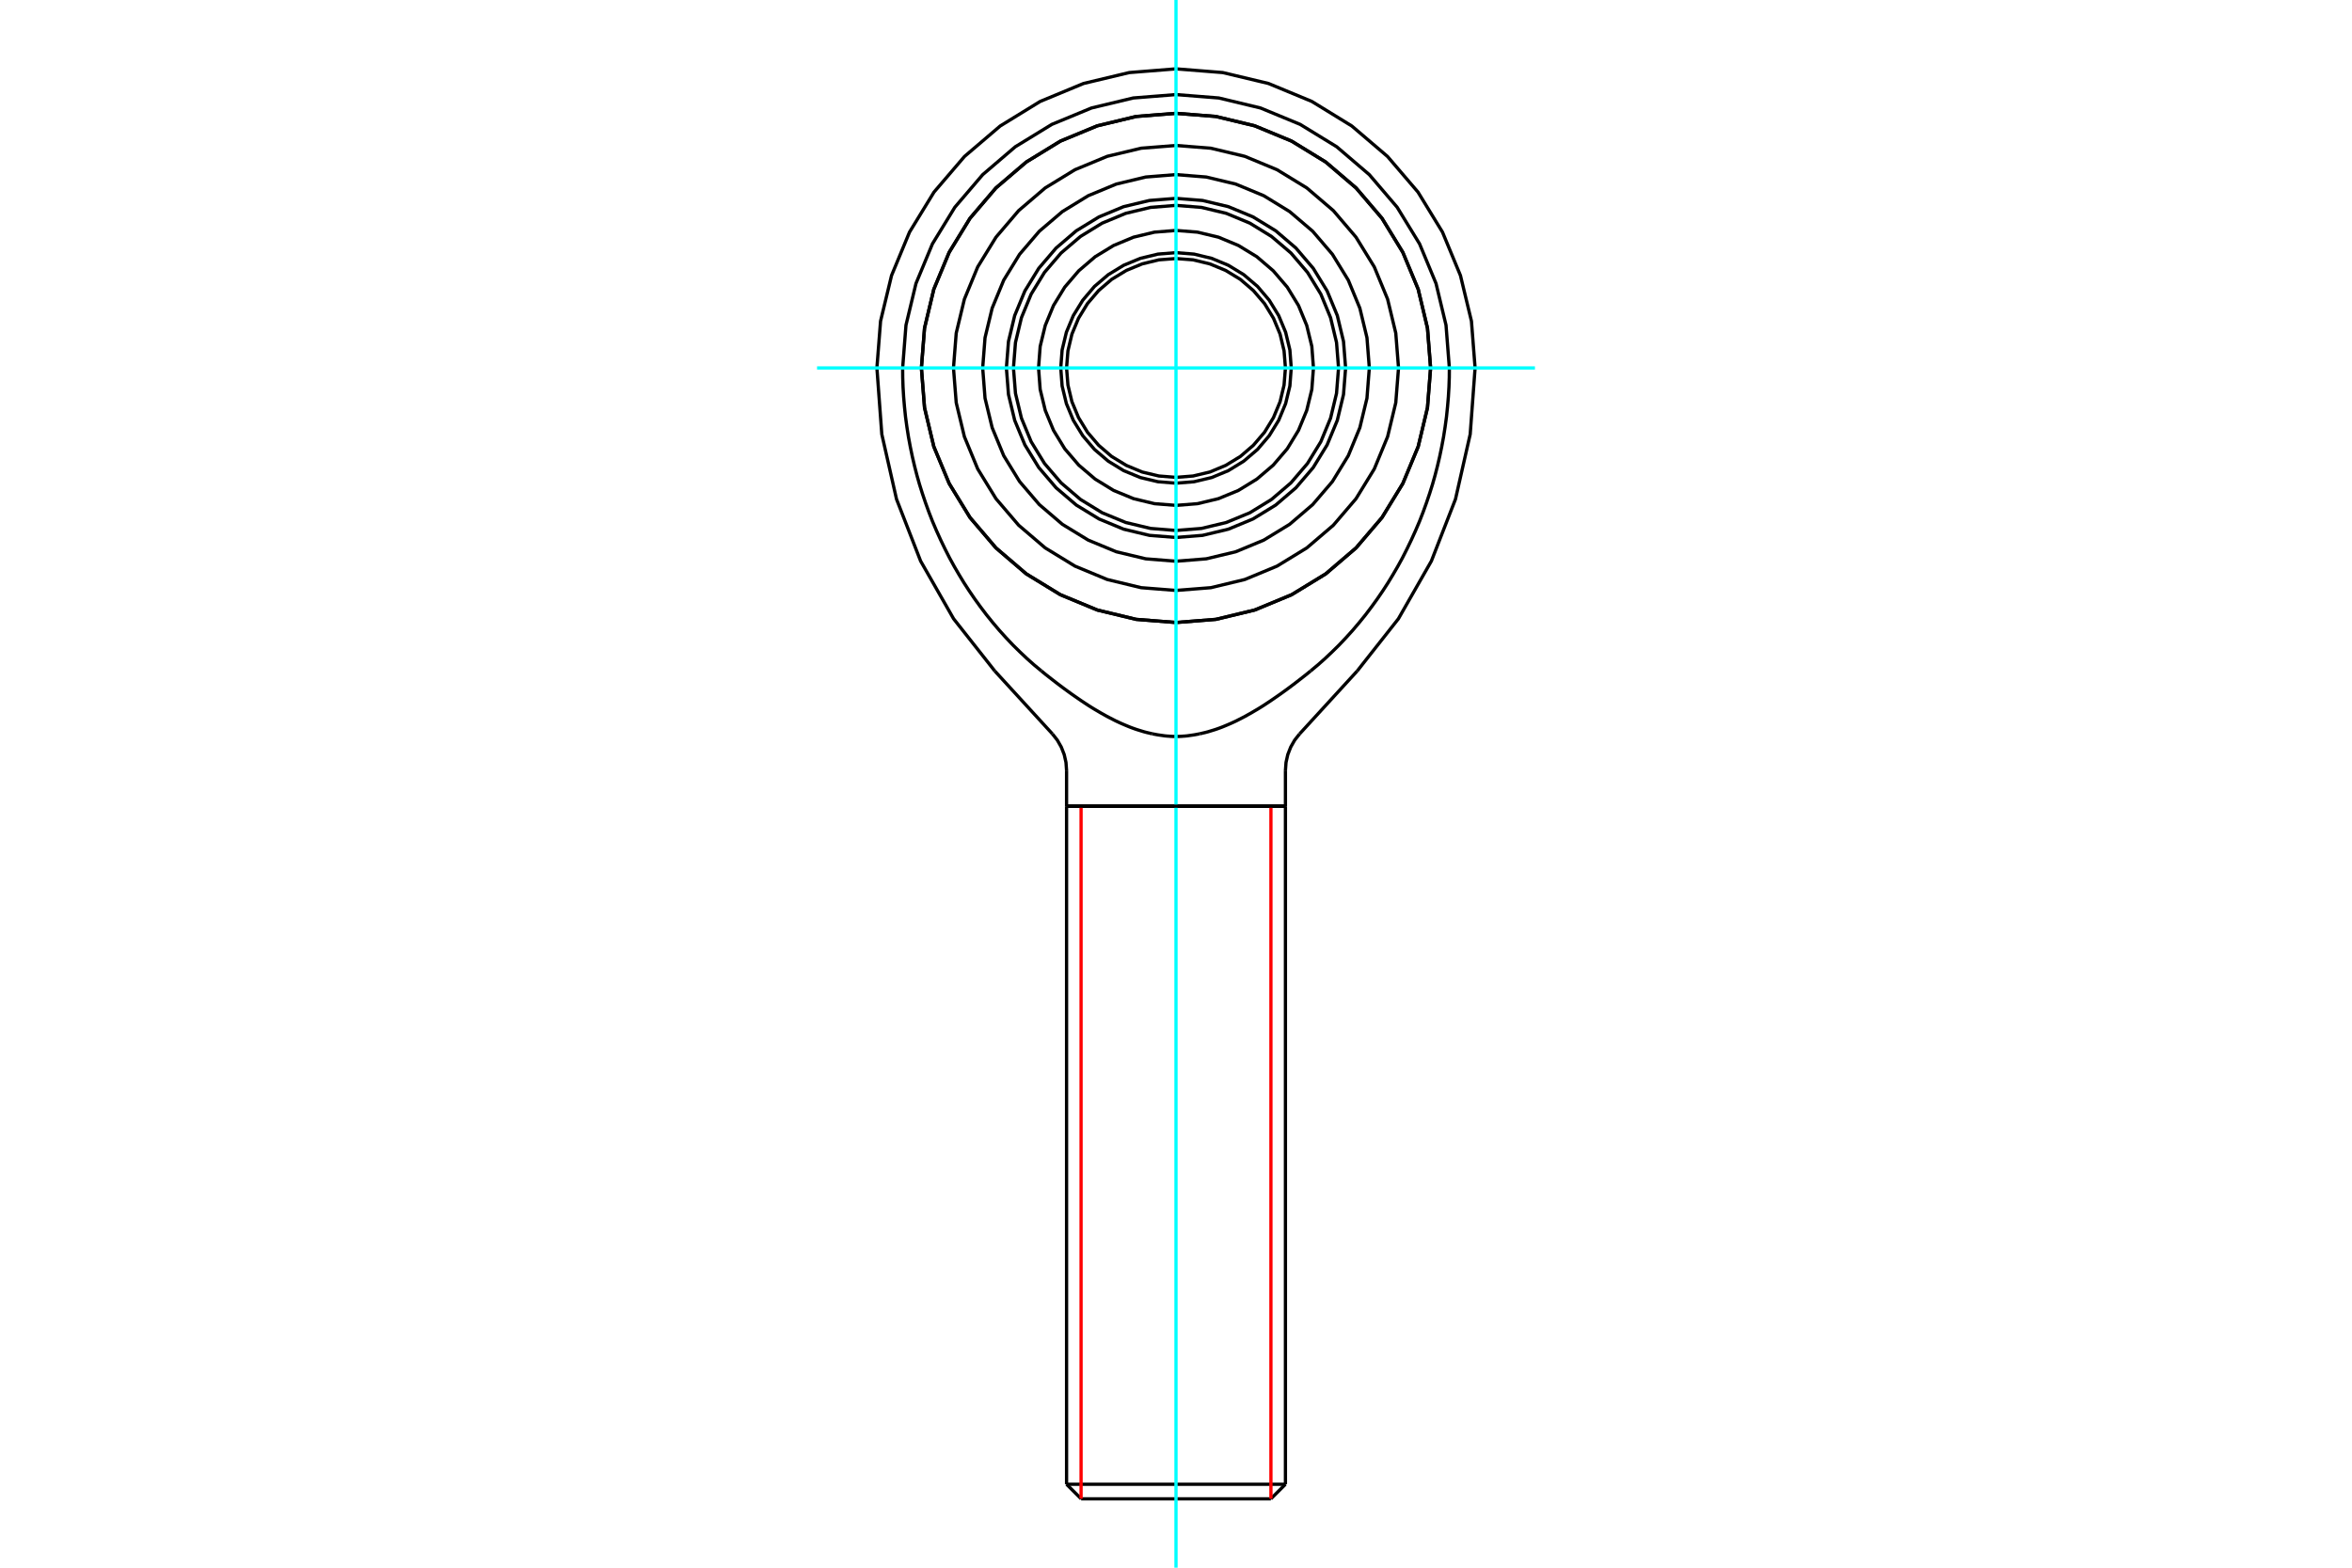 <?xml version="1.0" standalone="no"?>
<!DOCTYPE svg PUBLIC "-//W3C//DTD SVG 1.1//EN"
	"http://www.w3.org/Graphics/SVG/1.1/DTD/svg11.dtd">
<svg xmlns="http://www.w3.org/2000/svg" height="100%" width="100%" viewBox="0 0 36000 24000">
	<rect x="-1800" y="-1200" width="39600" height="26400" style="fill:#FFF"/>
	<g style="fill:none; fill-rule:evenodd" transform="matrix(1 0 0 1 0 0)">
		<g style="fill:none; stroke:#000; stroke-width:50; shape-rendering:geometricPrecision">
			<polyline points="21897,5633 21849,5023 21707,4428 21472,3863 21153,3342 20756,2877 20291,2480 19769,2160 19204,1926 18610,1783 18000,1735 17390,1783 16796,1926 16231,2160 15709,2480 15244,2877 14847,3342 14528,3863 14293,4428 14151,5023 14103,5633 14151,6242 14293,6837 14528,7402 14847,7923 15244,8388 15709,8786 16231,9105 16796,9339 17390,9482 18000,9530 18610,9482 19204,9339 19769,9105 20291,8786 20756,8388 21153,7923 21472,7402 21707,6837 21849,6242 21897,5633"/>
			<line x1="19675" y1="12343" x2="16325" y2="12343"/>
			<line x1="19675" y1="22723" x2="16325" y2="22723"/>
			<line x1="19452" y1="22946" x2="16548" y2="22946"/>
			<polyline points="22184,5633 22133,4978 21980,4340 21728,3733 21385,3173 20959,2674 20460,2247 19900,1904 19293,1653 18655,1500 18000,1448 17345,1500 16707,1653 16100,1904 15540,2247 15041,2674 14615,3173 14272,3733 14020,4340 13867,4978 13816,5633"/>
			<polyline points="15940,10272 15828,10179 15721,10084 15613,9982 15505,9876 15400,9765 15296,9650 15196,9532 15099,9412 15006,9289 14917,9166 14833,9043 14754,8921 14680,8799 14606,8672 14534,8541 14465,8405 14398,8266 14334,8125 14273,7982 14217,7838 14165,7694 14117,7552 14073,7412 14034,7274 13998,7134 13964,6989 13933,6840 13905,6689 13881,6536 13860,6382 13844,6228 13831,6075 13822,5924 13817,5777 13816,5633"/>
			<polyline points="17637,11234 17595,11224 17552,11214 17510,11203 17468,11190 17425,11177 17382,11163 17340,11148 17297,11132 17253,11114 17210,11096 17166,11077 17122,11057 17077,11036 17032,11013 16987,10990 16941,10966 16895,10940 16848,10914 16801,10886 16753,10858 16704,10828 16655,10797 16605,10764 16555,10731 16504,10696 16452,10660 16399,10623 16345,10584 16290,10544 16235,10503 16178,10460 16120,10415 16061,10369 16001,10322 15940,10272"/>
			<polyline points="18363,11234 18342,11238 18321,11242 18300,11246 18278,11250 18257,11253 18236,11256 18215,11259 18194,11262 18174,11265 18153,11267 18132,11269 18111,11270 18091,11272 18070,11273 18050,11274 18030,11274 18010,11275 17990,11275 17970,11274 17950,11274 17930,11273 17909,11272 17889,11270 17868,11269 17847,11267 17826,11265 17806,11262 17785,11259 17764,11256 17743,11253 17722,11250 17700,11246 17679,11242 17658,11238 17637,11234"/>
			<polyline points="20060,10272 19999,10322 19939,10369 19880,10415 19822,10460 19765,10503 19710,10544 19655,10584 19601,10623 19548,10660 19496,10696 19445,10731 19395,10764 19345,10797 19296,10828 19247,10858 19199,10886 19152,10914 19105,10940 19059,10966 19013,10990 18968,11013 18923,11036 18878,11057 18834,11077 18790,11096 18747,11114 18703,11132 18660,11148 18618,11163 18575,11177 18532,11190 18490,11203 18448,11214 18405,11224 18363,11234"/>
			<polyline points="22184,5633 22183,5777 22178,5924 22169,6075 22156,6228 22140,6382 22119,6536 22095,6689 22067,6840 22036,6989 22002,7134 21966,7274 21927,7412 21883,7552 21835,7694 21783,7838 21727,7982 21666,8125 21602,8266 21535,8405 21466,8541 21394,8672 21320,8799 21246,8921 21167,9043 21083,9166 20994,9289 20901,9412 20804,9532 20704,9650 20600,9765 20495,9876 20387,9982 20279,10084 20172,10179 20060,10272"/>
			<line x1="19675" y1="12342" x2="16325" y2="12342"/>
			<line x1="19675" y1="22723" x2="19675" y2="12343"/>
			<line x1="16325" y1="12343" x2="16325" y2="22723"/>
			<line x1="19452" y1="22946" x2="19675" y2="22723"/>
			<line x1="16325" y1="22723" x2="16548" y2="22946"/>
			<polyline points="16325,11795 16316,11672 16289,11552 16244,11437 16183,11330 16107,11234"/>
			<polyline points="19893,11234 19817,11330 19756,11437 19711,11552 19684,11672 19675,11795"/>
			<line x1="15226" y1="10272" x2="16107" y2="11234"/>
			<polyline points="13422,5633 13497,6648 13722,7641 14091,8589 14596,9473 15226,10272"/>
			<line x1="19675" y1="12342" x2="19675" y2="11795"/>
			<line x1="16325" y1="11795" x2="16325" y2="12342"/>
			<polyline points="22578,5633 22522,4916 22354,4218 22079,3554 21704,2941 21237,2395 20691,1929 20079,1553 19415,1278 18716,1111 18000,1054 17284,1111 16585,1278 15921,1553 15309,1929 14763,2395 14296,2941 13921,3554 13646,4218 13478,4916 13422,5633"/>
			<polyline points="20774,10272 21404,9473 21909,8589 22278,7641 22503,6648 22578,5633"/>
			<line x1="19893" y1="11234" x2="20774" y2="10272"/>
			<polyline points="19675,5633 19654,5371 19593,5115 19492,4872 19355,4648 19184,4448 18985,4277 18760,4140 18518,4040 18262,3978 18000,3958 17738,3978 17482,4040 17240,4140 17015,4277 16816,4448 16645,4648 16508,4872 16407,5115 16346,5371 16325,5633 16346,5895 16407,6150 16508,6393 16645,6617 16816,6817 17015,6988 17240,7125 17482,7226 17738,7287 18000,7308 18262,7287 18518,7226 18760,7125 18985,6988 19184,6817 19355,6617 19492,6393 19593,6150 19654,5895 19675,5633"/>
			<polyline points="19764,5633 19743,5357 19678,5087 19572,4832 19427,4596 19248,4385 19037,4205 18801,4061 18545,3955 18276,3890 18000,3868 17724,3890 17455,3955 17199,4061 16963,4205 16752,4385 16573,4596 16428,4832 16322,5087 16257,5357 16236,5633 16257,5909 16322,6178 16428,6434 16573,6670 16752,6880 16963,7060 17199,7205 17455,7311 17724,7375 18000,7397 18276,7375 18545,7311 18801,7205 19037,7060 19248,6880 19427,6670 19572,6434 19678,6178 19743,5909 19764,5633"/>
			<polyline points="20104,5633 20079,5303 20001,4982 19875,4677 19703,4396 19488,4145 19237,3930 18955,3758 18650,3631 18329,3554 18000,3528 17671,3554 17350,3631 17045,3758 16763,3930 16512,4145 16297,4396 16125,4677 15999,4982 15921,5303 15896,5633 15921,5962 15999,6283 16125,6588 16297,6870 16512,7121 16763,7335 17045,7508 17350,7634 17671,7711 18000,7737 18329,7711 18650,7634 18955,7508 19237,7335 19488,7121 19703,6870 19875,6588 20001,6283 20079,5962 20104,5633"/>
			<polyline points="20488,5633 20457,5243 20366,4864 20217,4503 20013,4170 19759,3873 19462,3620 19130,3416 18769,3266 18389,3175 18000,3144 17611,3175 17231,3266 16870,3416 16538,3620 16241,3873 15987,4170 15783,4503 15634,4864 15543,5243 15512,5633 15543,6022 15634,6401 15783,6762 15987,7095 16241,7392 16538,7646 16870,7850 17231,7999 17611,8090 18000,8121 18389,8090 18769,7999 19130,7850 19462,7646 19759,7392 20013,7095 20217,6762 20366,6401 20457,6022 20488,5633"/>
			<polyline points="21897,5633 21849,5023 21707,4428 21472,3863 21153,3342 20756,2877 20291,2480 19769,2160 19204,1926 18610,1783 18000,1735 17390,1783 16796,1926 16231,2160 15709,2480 15244,2877 14847,3342 14528,3863 14293,4428 14151,5023 14103,5633 14151,6242 14293,6837 14528,7402 14847,7923 15244,8388 15709,8786 16231,9105 16796,9339 17390,9482 18000,9530 18610,9482 19204,9339 19769,9105 20291,8786 20756,8388 21153,7923 21472,7402 21707,6837 21849,6242 21897,5633"/>
			<polyline points="20959,5633 20923,5170 20814,4718 20637,4289 20394,3893 20092,3540 19739,3239 19343,2996 18914,2818 18463,2710 18000,2673 17537,2710 17086,2818 16657,2996 16261,3239 15908,3540 15606,3893 15363,4289 15186,4718 15077,5170 15041,5633 15077,6096 15186,6547 15363,6976 15606,7372 15908,7725 16261,8027 16657,8269 17086,8447 17537,8555 18000,8592 18463,8555 18914,8447 19343,8269 19739,8027 20092,7725 20394,7372 20637,6976 20814,6547 20923,6096 20959,5633"/>
			<polyline points="21406,5633 21364,5100 21239,4580 21035,4086 20755,3631 20408,3224 20002,2877 19546,2598 19052,2393 18533,2269 18000,2227 17467,2269 16948,2393 16454,2598 15998,2877 15592,3224 15245,3631 14965,4086 14761,4580 14636,5100 14594,5633 14636,6165 14761,6685 14965,7179 15245,7635 15592,8041 15998,8388 16454,8667 16948,8872 17467,8997 18000,9039 18533,8997 19052,8872 19546,8667 20002,8388 20408,8041 20755,7635 21035,7179 21239,6685 21364,6165 21406,5633"/>
			<polyline points="20596,5633 20564,5227 20469,4831 20313,4454 20100,4107 19835,3797 19526,3533 19178,3320 18802,3164 18406,3069 18000,3037 17594,3069 17198,3164 16822,3320 16474,3533 16165,3797 15900,4107 15687,4454 15531,4831 15436,5227 15404,5633 15436,6039 15531,6435 15687,6811 15900,7158 16165,7468 16474,7732 16822,7945 17198,8101 17594,8196 18000,8228 18406,8196 18802,8101 19178,7945 19526,7732 19835,7468 20100,7158 20313,6811 20469,6435 20564,6039 20596,5633"/>
		</g>
		<g style="fill:none; stroke:#0FF; stroke-width:50; shape-rendering:geometricPrecision">
			<line x1="18000" y1="24000" x2="18000" y2="0"/>
			<line x1="12506" y1="5633" x2="23494" y2="5633"/>
		</g>
		<g style="fill:none; stroke:#F00; stroke-width:50; shape-rendering:geometricPrecision">
			<line x1="19453" y1="22944" x2="19453" y2="12342"/>
			<line x1="16547" y1="22944" x2="16547" y2="12342"/>
		</g>
		<g style="fill:none; stroke:#000; stroke-width:50; shape-rendering:geometricPrecision">
			<line x1="19675" y1="12342" x2="16325" y2="12342"/>
		</g>
	</g>
</svg>
